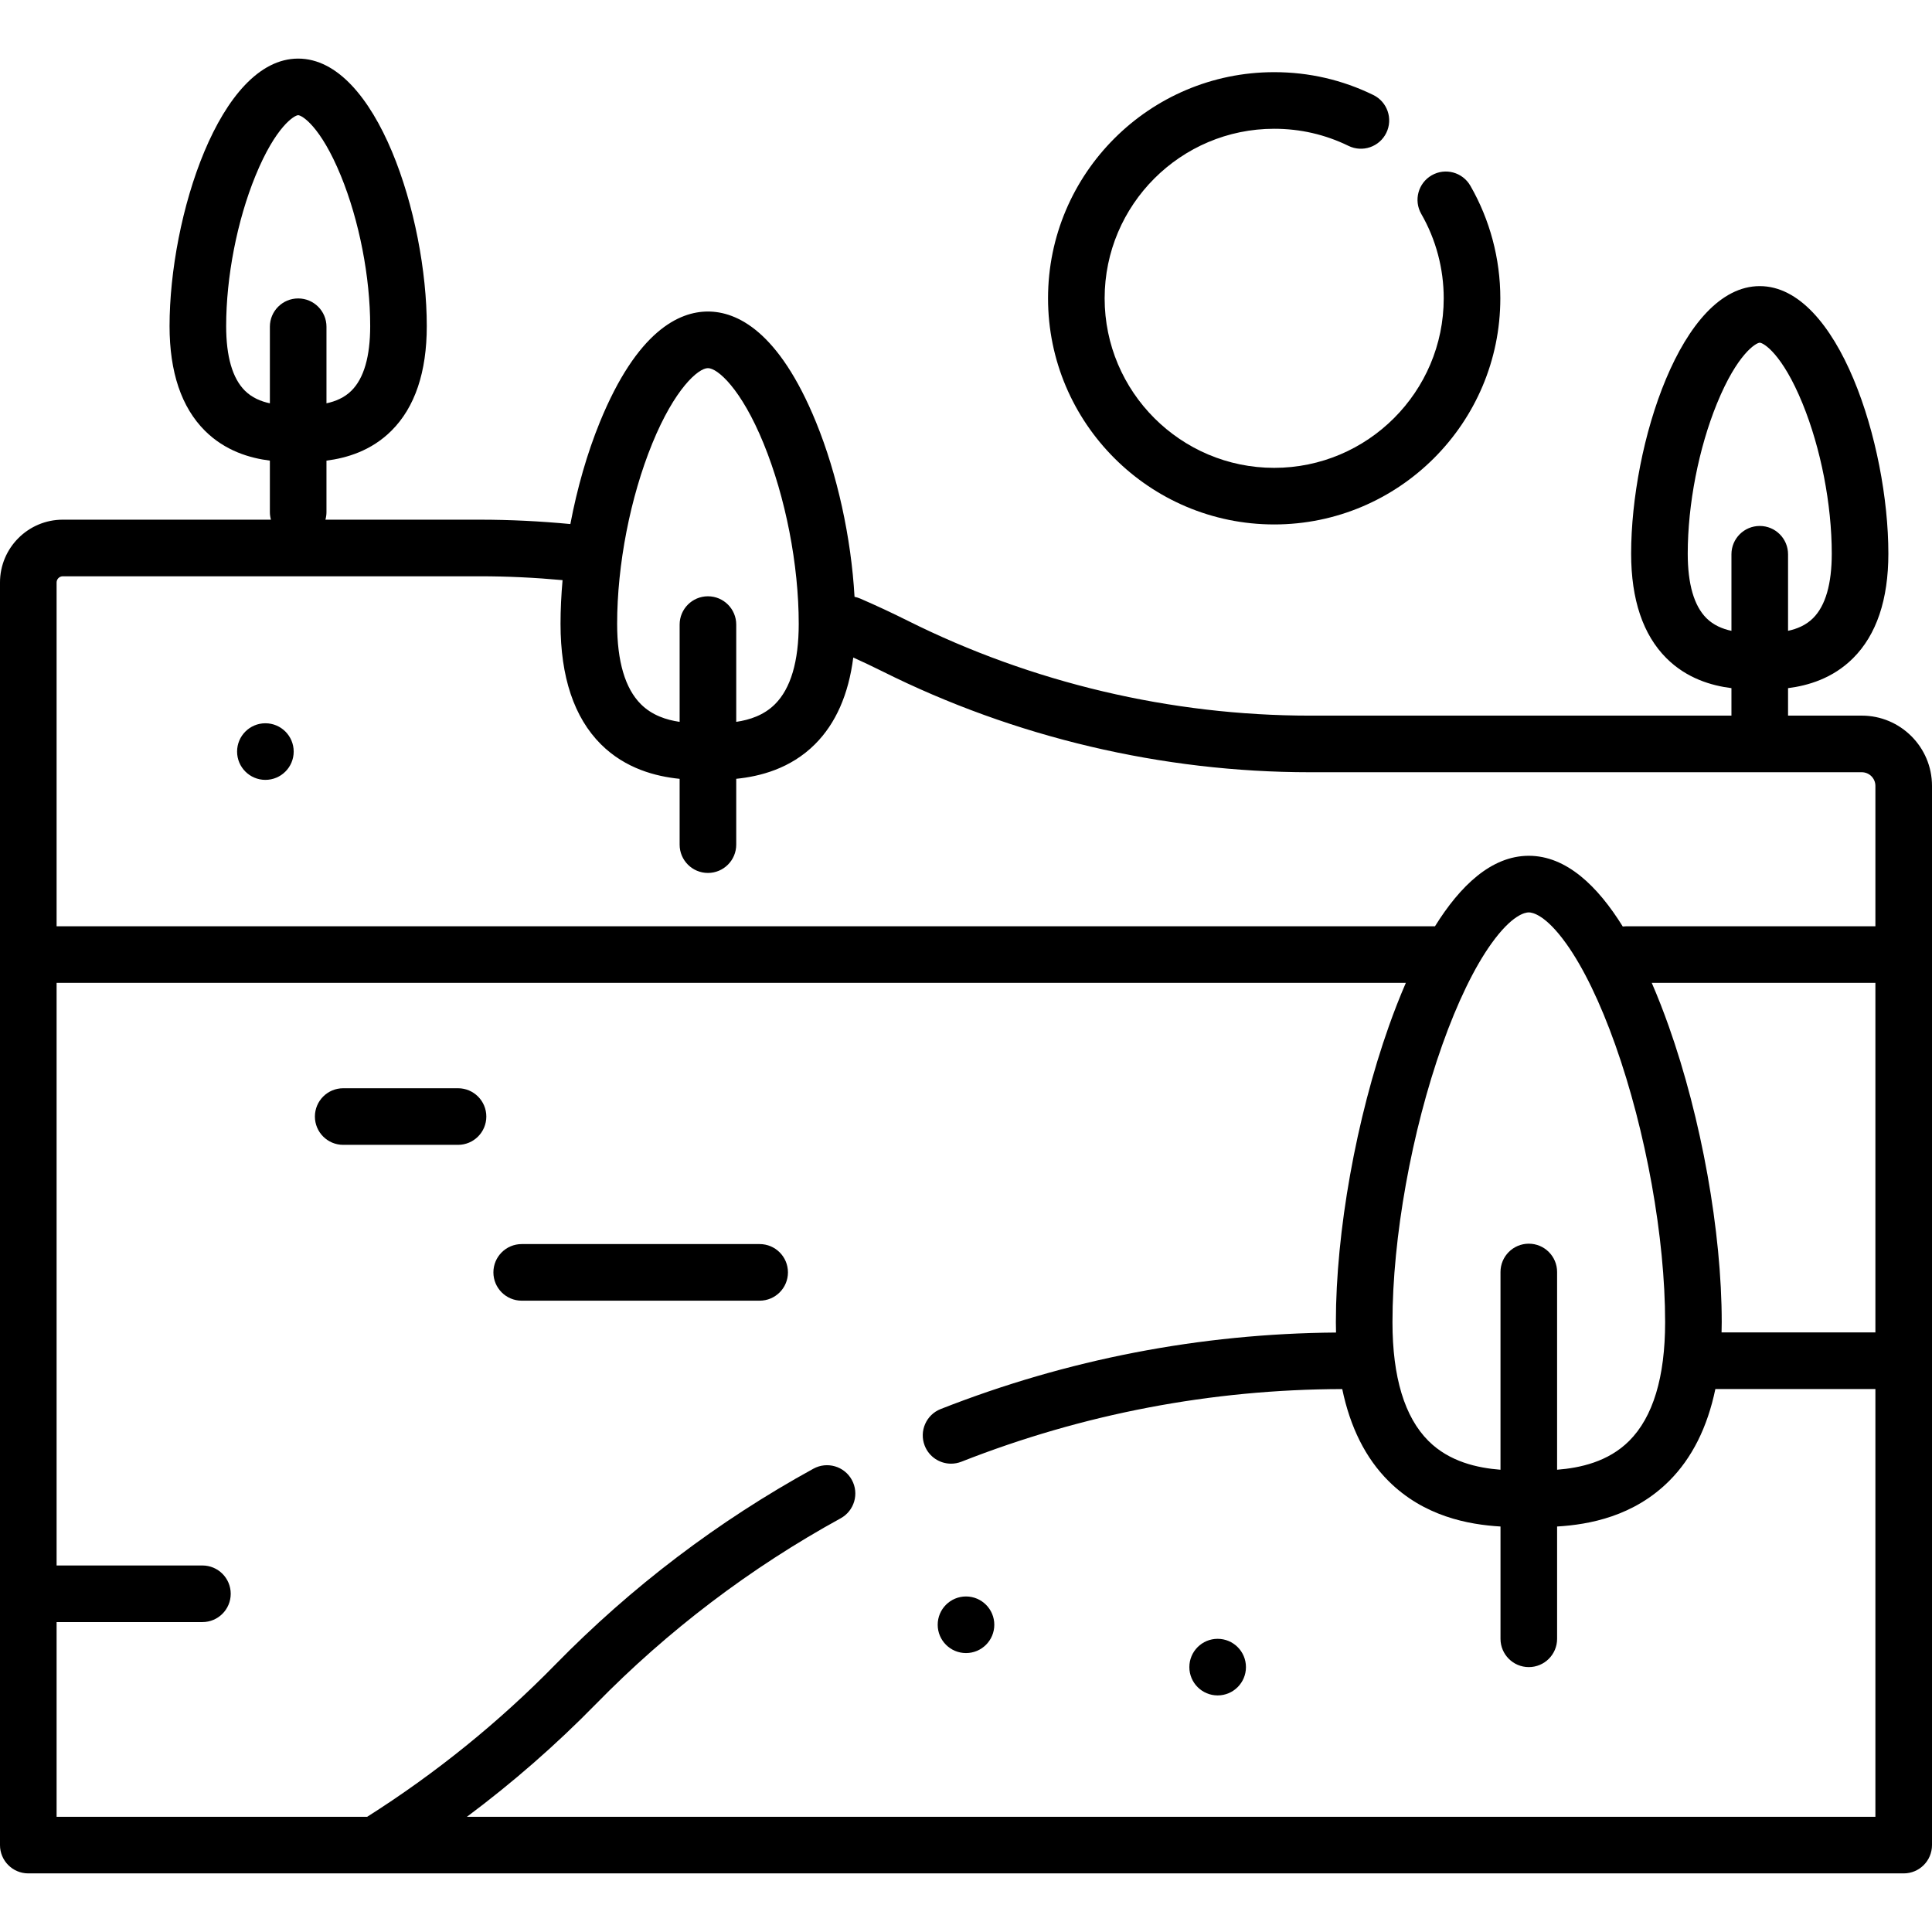 <?xml version="1.0" encoding="UTF-8"?> <svg xmlns="http://www.w3.org/2000/svg" id="Capa_1" height="512" viewBox="0 0 512 512" width="512"> <g> <circle cx="322.69" cy="441.802" r="7.5"></circle> <circle cx="256" cy="430.58" r="7.5"></circle> <circle cx="70.331" cy="199.174" r="7.5"></circle> <path d="m337.67 138.985c33.046 0 59.931-26.885 59.931-59.93 0-10.48-2.747-20.797-7.944-29.836-2.066-3.59-6.65-4.828-10.24-2.763-3.591 2.065-4.828 6.65-2.764 10.241 3.892 6.767 5.948 14.499 5.948 22.359 0 24.774-20.156 44.93-44.931 44.93-24.774 0-44.93-20.156-44.93-44.93 0-24.775 20.155-44.931 44.93-44.931 6.909 0 13.533 1.524 19.688 4.529 3.723 1.819 8.214.273 10.03-3.448 1.817-3.722.273-8.213-3.448-10.03-8.222-4.015-17.061-6.051-26.27-6.051-33.045 0-59.93 26.885-59.93 59.931 0 33.044 26.885 59.929 59.93 59.929z"></path> <path d="m493.39 189.649h-19.539v-7.285c5.27-.665 11.841-2.554 17.231-7.935 6.207-6.195 9.354-15.52 9.354-27.716 0-28.904-13.278-70.89-34.085-70.89s-34.084 41.985-34.084 70.89c0 12.196 3.147 21.52 9.353 27.716 5.396 5.386 11.96 7.271 17.23 7.936v7.285h-111.706c-36.823 0-73.696-8.705-106.632-25.172-4.102-2.051-8.314-4.016-12.523-5.84-.501-.217-1.014-.372-1.529-.475-.885-15.625-4.558-32.459-10.208-46.292-9.896-24.227-21.038-29.313-28.643-29.313s-18.746 5.085-28.643 29.313c-3.364 8.234-6.021 17.535-7.814 27.009-7.964-.756-16.004-1.158-23.983-1.158h-40.932c.179-.642.282-1.315.282-2.014v-13.638c5.269-.666 11.84-2.555 17.23-7.935 6.206-6.195 9.354-15.52 9.354-27.716 0-28.904-13.277-70.89-34.084-70.89s-34.085 41.985-34.085 70.89c0 12.195 3.147 21.521 9.354 27.715 5.396 5.386 11.96 7.272 17.231 7.937v13.637c0 .699.103 1.372.282 2.014h-55.156c-9.178-.001-16.645 7.465-16.645 16.642v334.607c0 4.142 3.357 7.5 7.5 7.5h91.998c.005 0 .01.001.016.001.005 0 .009-.001.014-.001h404.972c4.143 0 7.5-3.358 7.5-7.5v-280.711c0-10.262-8.349-18.611-18.61-18.611zm-41.173-25.836c-3.284-3.279-4.95-9.032-4.95-17.1 0-13.036 2.897-27.912 7.751-39.793 5.404-13.233 10.389-16.097 11.333-16.097s5.929 2.864 11.334 16.097c4.853 11.881 7.751 26.757 7.751 39.793 0 8.067-1.665 13.82-4.95 17.099-1.885 1.881-4.266 2.855-6.635 3.364v-20.291c0-4.142-3.357-7.5-7.5-7.5s-7.5 3.358-7.5 7.5v20.294c-2.369-.511-4.75-1.486-6.634-3.366zm-387.333-60.296c-3.284-3.279-4.95-9.032-4.95-17.099 0-13.036 2.897-27.911 7.751-39.793 5.405-13.233 10.39-16.097 11.334-16.097s5.929 2.864 11.333 16.097c4.854 11.881 7.751 26.757 7.751 39.793 0 8.067-1.666 13.821-4.95 17.1-1.885 1.882-4.265 2.855-6.634 3.364v-20.293c0-4.142-3.357-7.5-7.5-7.5s-7.5 3.358-7.5 7.5v20.295c-2.369-.51-4.75-1.485-6.635-3.367zm377.325 168.374c-1.325-3.733-2.819-7.596-4.477-11.42h59.268v92.637h-40.769c.023-.896.043-1.794.043-2.712 0-23.981-5.389-54.063-14.065-78.505zm-37.062 57.699c-4.143 0-7.5 3.358-7.5 7.5v52.406c-6.109-.475-13.548-2.103-19.093-7.637-6.327-6.315-9.535-16.901-9.535-31.464 0-22.388 5.059-50.547 13.201-73.487 3.992-11.246 8.49-20.527 13.007-26.841 5.494-7.68 8.982-8.276 9.92-8.276s4.426.597 9.919 8.276c4.518 6.314 9.015 15.595 13.007 26.841 8.142 22.94 13.201 51.099 13.201 73.487 0 14.563-3.208 25.149-9.535 31.464-5.545 5.535-12.982 7.157-19.092 7.633v-52.402c0-4.142-3.357-7.5-7.5-7.5zm-232.295-212.047c5.947-14.559 12.208-19.985 14.757-19.985s8.809 5.426 14.756 19.985c5.827 14.266 9.307 32.127 9.307 47.776 0 9.965-2.116 17.129-6.29 21.295-2.941 2.936-6.726 4.167-10.272 4.685v-25.777c0-4.142-3.357-7.5-7.5-7.5s-7.5 3.358-7.5 7.5v25.78c-3.547-.518-7.33-1.75-10.273-4.688-4.174-4.166-6.29-11.331-6.29-21.295-.001-15.65 3.478-33.51 9.305-47.776zm-156.207 35.178h110.525c7.29 0 14.635.353 21.915 1.024-.348 3.929-.539 7.811-.539 11.574 0 14.093 3.598 24.83 10.692 31.912 6.525 6.513 14.644 8.54 20.871 9.167v17.441c0 4.142 3.357 7.5 7.5 7.5s7.5-3.358 7.5-7.5v-17.448c6.227-.626 14.342-2.644 20.869-9.159 5.511-5.5 8.902-13.215 10.146-22.985 2.583 1.178 5.155 2.387 7.678 3.648 35.009 17.504 74.201 26.756 113.341 26.756h146.247c1.991 0 3.61 1.62 3.61 3.61v37.211h-66.047c-.307 0-.609.024-.906.06-6.65-10.715-14.949-18.74-24.899-18.74-9.932 0-18.218 7.995-24.863 18.68h-365.285v-91.107c0-.907.737-1.644 1.645-1.644zm107.088 328.75c12.135-9.058 23.573-19.033 34.149-29.845 19.112-19.539 40.946-36.111 64.896-49.256 3.631-1.993 4.959-6.552 2.967-10.183-1.993-3.631-6.552-4.959-10.184-2.966-25.243 13.854-48.257 31.322-68.402 51.917-14.967 15.302-31.74 28.851-49.857 40.334h-82.302v-51.603h38.644c4.142 0 7.5-3.358 7.5-7.5s-3.358-7.5-7.5-7.5h-38.644v-154.398h357.563c-1.658 3.824-3.152 7.687-4.478 11.42-8.676 24.442-14.065 54.523-14.065 78.505 0 .927.021 1.835.043 2.74-35.999.283-71.235 7.088-104.766 20.272-3.855 1.516-5.751 5.87-4.235 9.725 1.161 2.954 3.988 4.758 6.982 4.757.913 0 1.842-.168 2.742-.522 32.287-12.695 66.238-19.167 100.922-19.252 2.111 10.152 6.197 18.318 12.251 24.36 9.392 9.375 21.156 11.561 29.689 12.065v29.76c0 4.142 3.357 7.5 7.5 7.5s7.5-3.358 7.5-7.5v-29.76c8.532-.505 20.298-2.692 29.688-12.065 6.055-6.044 10.142-14.212 12.253-24.368h42.411v113.363z"></path> <path d="m121.381 288.397h-30.429c-4.143 0-7.5 3.358-7.5 7.5s3.357 7.5 7.5 7.5h30.429c4.143 0 7.5-3.358 7.5-7.5s-3.358-7.5-7.5-7.5z"></path> <path d="m201.316 329.693h-63.06c-4.143 0-7.5 3.358-7.5 7.5s3.357 7.5 7.5 7.5h63.06c4.143 0 7.5-3.358 7.5-7.5s-3.357-7.5-7.5-7.5z"></path> </g> </svg> 